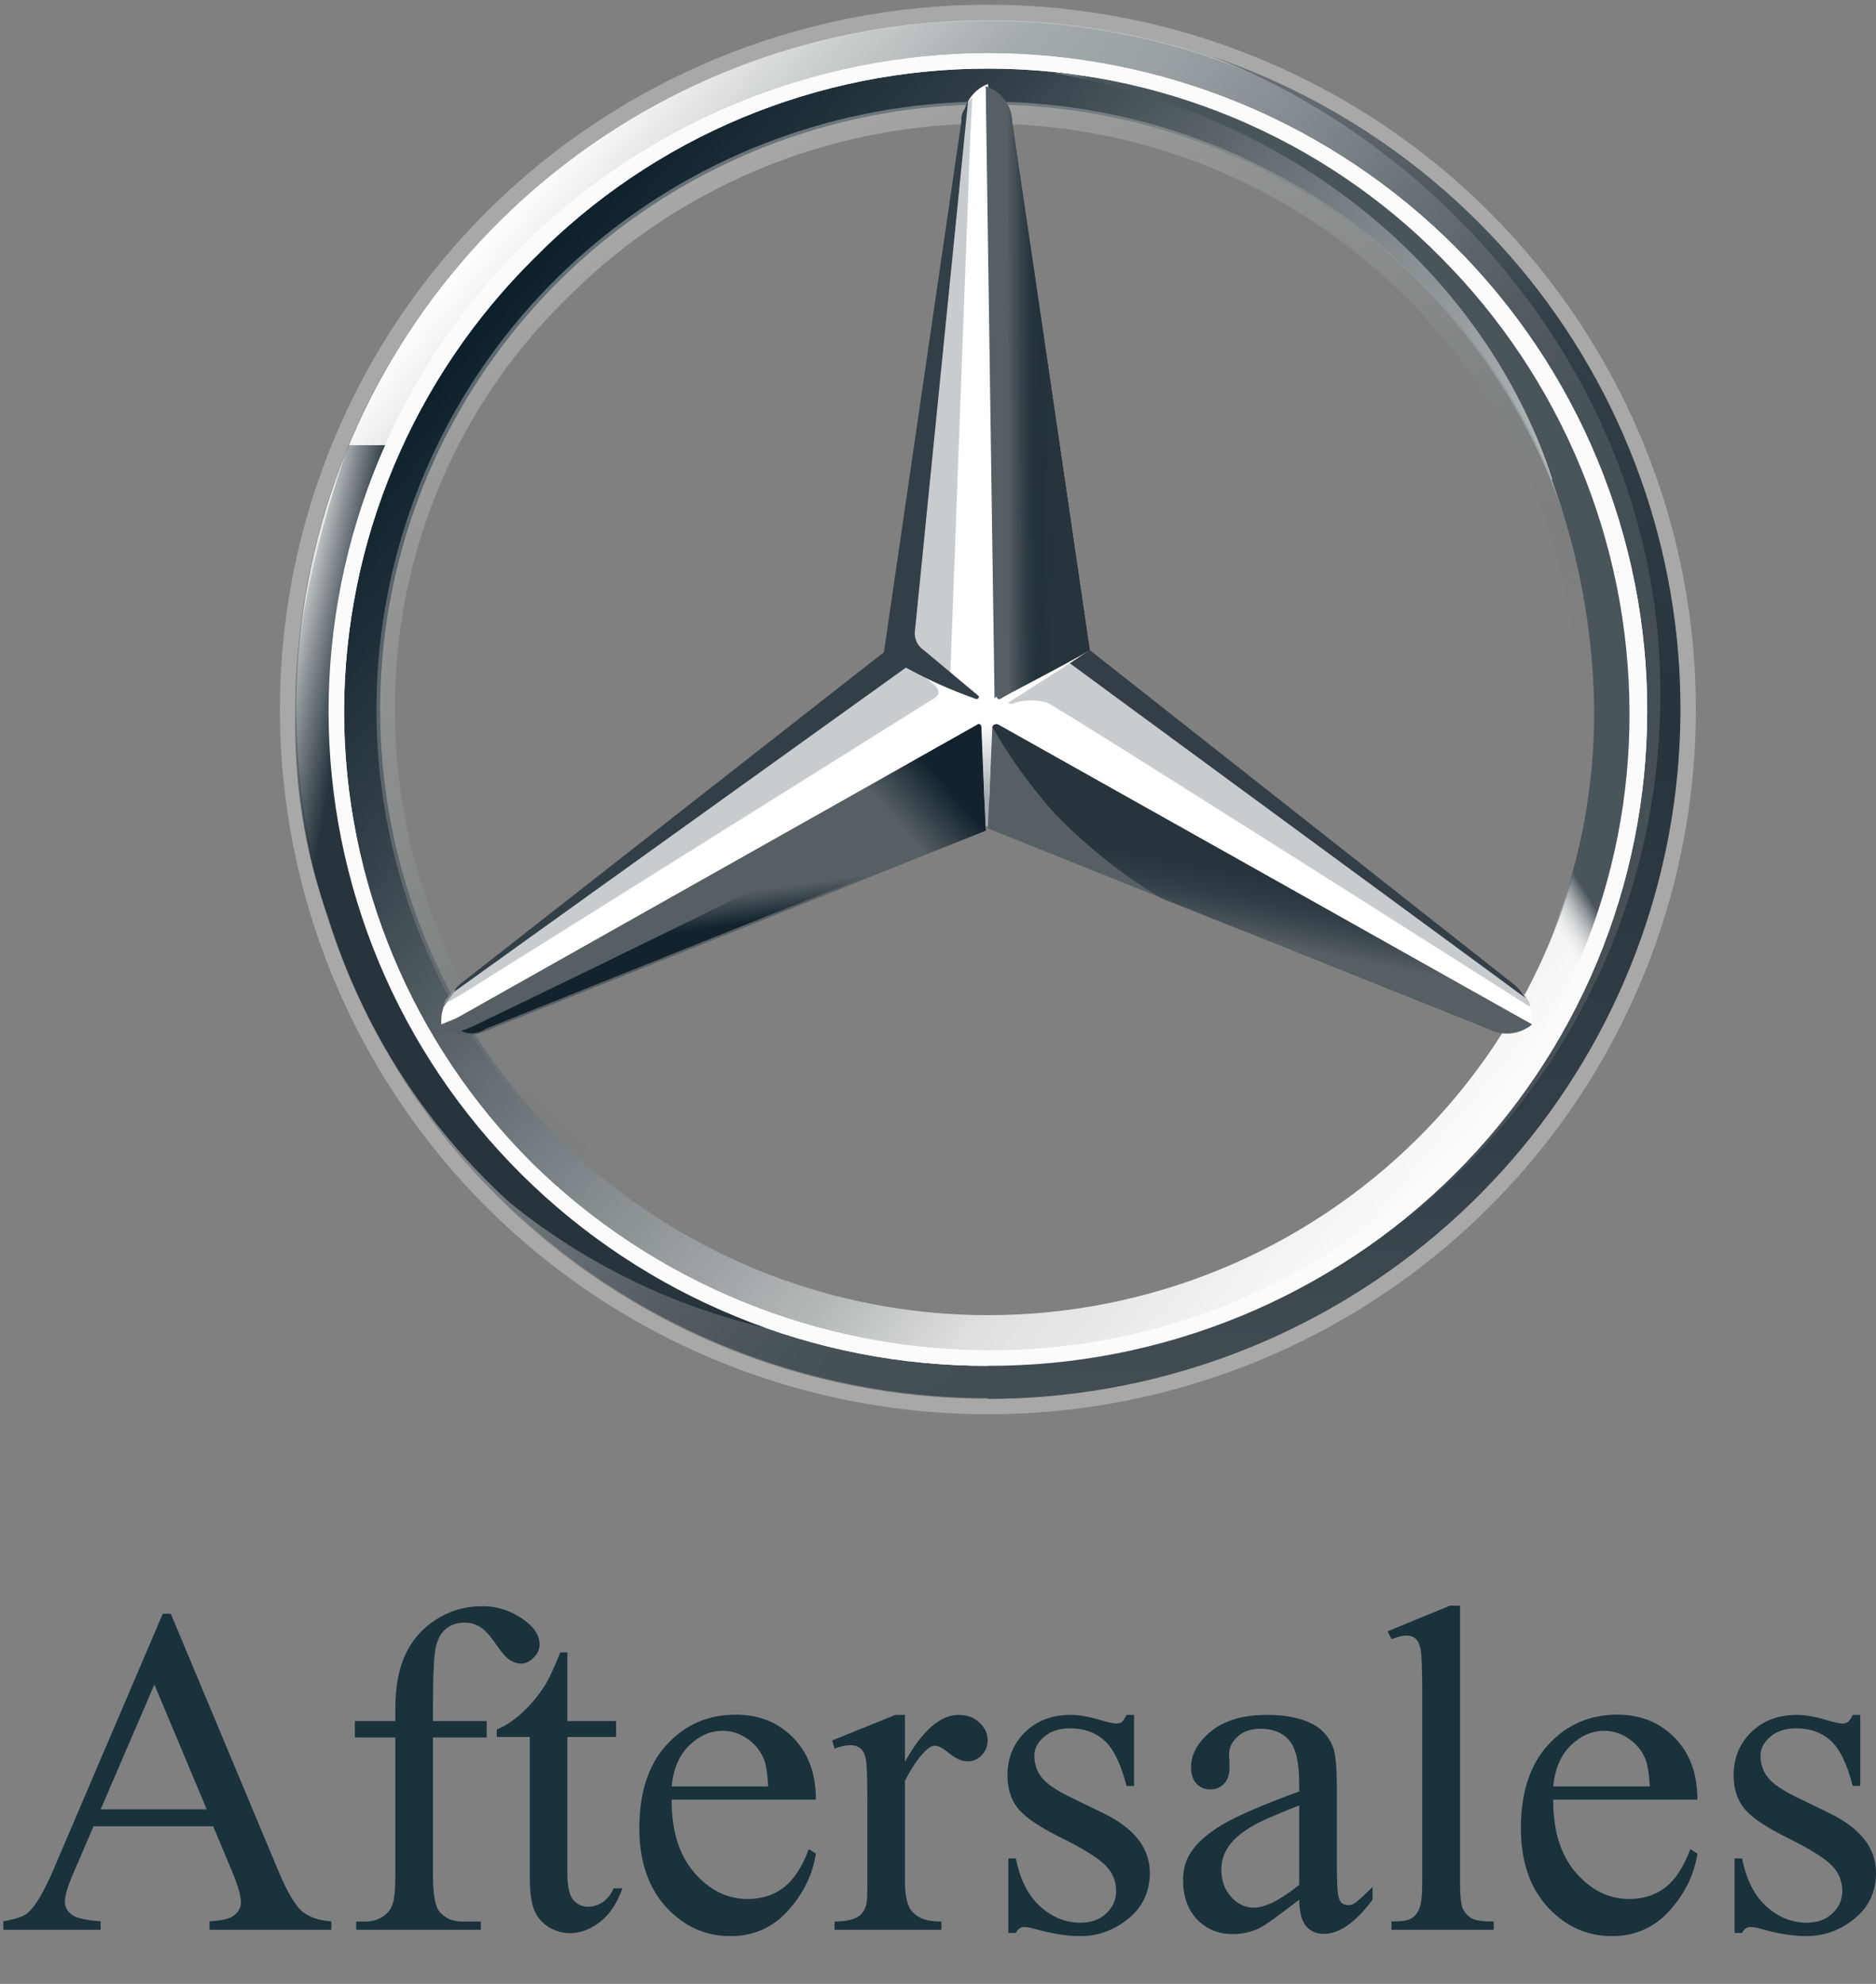 <svg width="35" height="37" viewBox="0 0 35 37" fill="none" xmlns="http://www.w3.org/2000/svg">
<rect x="0" y="0" width="35" height="37" fill="#808080" stroke="none"/>
<path d="M31.35 13.232C31.349 16.205 30.312 19.085 28.416 21.382C26.52 23.679 23.883 25.251 20.953 25.83C18.023 26.409 14.982 25.959 12.348 24.557C9.714 23.155 7.65 20.887 6.507 18.141C5.365 15.395 5.214 12.339 6.082 9.495C6.949 6.65 8.781 4.193 11.265 2.542C13.748 0.891 16.731 0.147 19.703 0.439C22.676 0.73 25.455 2.038 27.567 4.139C28.767 5.334 29.719 6.751 30.368 8.312C31.017 9.872 31.351 11.544 31.35 13.232ZM18.43 1.158C15.632 1.165 12.922 2.137 10.763 3.909C8.604 5.681 7.129 8.143 6.588 10.875C6.048 13.608 6.476 16.442 7.799 18.896C9.122 21.35 11.259 23.272 13.847 24.334C16.433 25.396 19.311 25.534 21.988 24.723C24.665 23.912 26.977 22.202 28.53 19.886C30.084 17.569 30.782 14.788 30.507 12.017C30.232 9.245 29 6.654 27.021 4.685C25.892 3.564 24.552 2.676 23.078 2.071C21.605 1.465 20.025 1.155 18.43 1.158Z" fill="url(#paint0_linear_9105_5881)"/>
<path d="M18.43 1.156C15.631 1.164 12.922 2.136 10.763 3.908C8.604 5.68 7.129 8.142 6.588 10.874C6.048 13.607 6.476 16.441 7.799 18.895C9.123 21.349 11.26 23.27 13.847 24.333C16.434 25.395 19.311 25.532 21.988 24.721C24.665 23.91 26.977 22.2 28.53 19.884C30.084 17.567 30.782 14.787 30.507 12.015C30.232 9.244 29 6.653 27.021 4.684C25.892 3.563 24.552 2.674 23.078 2.069C21.604 1.464 20.025 1.153 18.43 1.156ZM18.43 24.528C15.806 24.527 13.263 23.62 11.235 21.962C9.207 20.304 7.82 17.998 7.309 15.436C6.798 12.874 7.195 10.216 8.434 7.913C9.672 5.61 11.674 3.806 14.098 2.807C16.524 1.808 19.221 1.677 21.733 2.436C24.244 3.195 26.413 4.796 27.871 6.968C29.328 9.14 29.985 11.748 29.727 14.346C29.469 16.945 28.314 19.375 26.459 21.222C25.404 22.271 24.152 23.102 22.775 23.67C21.397 24.237 19.921 24.529 18.43 24.528Z" fill="url(#paint1_linear_9105_5881)"/>
<path opacity="0.4" d="M18.43 26.089C21.418 26.088 24.312 25.056 26.62 23.169C28.928 21.282 30.507 18.657 31.089 15.742C31.671 12.826 31.218 9.8 29.809 7.179C28.401 4.558 26.122 2.504 23.362 1.367C20.602 0.23 17.531 0.081 14.673 0.944C11.815 1.808 9.346 3.631 7.687 6.102C6.027 8.574 5.281 11.542 5.573 14.5C5.866 17.458 7.181 20.224 9.293 22.326C10.493 23.519 11.918 24.466 13.485 25.112C15.053 25.758 16.734 26.09 18.43 26.089ZM18.43 0.088C21.043 0.088 23.597 0.859 25.769 2.303C27.941 3.748 29.634 5.801 30.634 8.202C31.634 10.604 31.895 13.247 31.386 15.797C30.876 18.347 29.618 20.689 27.77 22.527C25.923 24.365 23.57 25.617 21.007 26.124C18.445 26.631 15.789 26.371 13.376 25.376C10.962 24.381 8.899 22.697 7.448 20.535C5.996 18.374 5.222 15.832 5.222 13.233C5.222 9.746 6.613 6.403 9.09 3.938C11.568 1.473 14.927 0.088 18.43 0.088Z" fill="url(#paint2_linear_9105_5881)"/>
<path d="M6.13 13.273C6.13 10.023 7.424 6.905 9.73 4.602C12.037 2.3 15.166 1.002 18.432 0.992C20.05 0.994 21.652 1.313 23.146 1.931C24.64 2.55 25.997 3.455 27.14 4.596C28.282 5.737 29.187 7.09 29.803 8.579C30.419 10.068 30.735 11.663 30.731 13.273C30.729 14.878 30.41 16.467 29.791 17.95C29.172 19.432 28.265 20.778 27.122 21.911C25.98 23.044 24.624 23.942 23.133 24.553C21.641 25.164 20.044 25.477 18.431 25.473C16.818 25.477 15.22 25.164 13.728 24.553C12.237 23.942 10.881 23.044 9.738 21.911C8.596 20.778 7.689 19.432 7.07 17.95C6.451 16.468 6.131 14.878 6.13 13.273ZM9.969 4.812C8.847 5.921 7.956 7.239 7.347 8.691C6.737 10.143 6.422 11.7 6.419 13.273C6.422 16.432 7.683 19.46 9.927 21.694C12.193 23.921 15.246 25.174 18.43 25.185C20.003 25.193 21.562 24.888 23.015 24.289C24.468 23.689 25.786 22.807 26.892 21.694C28.011 20.593 28.898 19.282 29.5 17.836C30.103 16.39 30.409 14.839 30.401 13.273C30.39 10.104 29.131 7.066 26.892 4.812C25.789 3.693 24.472 2.804 23.019 2.197C21.566 1.591 20.006 1.279 18.431 1.279C16.855 1.279 15.295 1.591 13.842 2.197C12.389 2.804 11.072 3.693 9.969 4.812Z" fill="white"/>
<path opacity="0.4" d="M18.431 24.571C15.795 24.574 13.24 23.668 11.2 22.006C9.16 20.345 7.762 18.031 7.245 15.458C6.728 12.886 7.123 10.215 8.362 7.9C9.602 5.585 11.611 3.77 14.045 2.763C16.479 1.757 19.189 1.621 21.712 2.38C24.236 3.139 26.416 4.745 27.883 6.925C29.35 9.104 30.012 11.723 29.756 14.333C29.5 16.944 28.343 19.386 26.48 21.242C25.424 22.296 24.17 23.133 22.789 23.703C21.408 24.275 19.927 24.569 18.431 24.571ZM18.431 24.242C20.243 24.239 22.025 23.792 23.621 22.941C25.217 22.089 26.578 20.859 27.583 19.36C28.588 17.86 29.206 16.138 29.382 14.344C29.559 12.55 29.288 10.741 28.595 9.076C27.901 7.411 26.806 5.942 25.407 4.798C24.007 3.655 22.346 2.872 20.569 2.52C18.793 2.167 16.957 2.255 15.224 2.777C13.49 3.299 11.912 4.237 10.63 5.51C9.591 6.512 8.767 7.713 8.207 9.04C7.646 10.367 7.361 11.793 7.368 13.233C7.369 16.153 8.534 18.953 10.609 21.017C12.684 23.081 15.498 24.241 18.431 24.241V24.242Z" fill="url(#paint3_linear_9105_5881)"/>
<path d="M28.46 18.572C28.255 18.408 20.288 12.123 20.288 12.123L18.43 1.567C18.271 1.628 18.139 1.745 18.059 1.895L16.738 12.165L8.524 18.449C8.524 18.449 8.359 18.654 8.277 18.777C8.24 18.882 8.226 18.993 8.235 19.104L18.389 14.956L28.544 19.104C28.573 19.015 28.581 18.921 28.567 18.828C28.553 18.736 28.516 18.648 28.46 18.572Z" fill="white"/>
<path d="M18.513 13.561L18.431 15.45L27.759 19.188C27.889 19.258 28.037 19.287 28.184 19.273C28.331 19.258 28.471 19.2 28.585 19.106L18.637 13.521C18.627 13.514 18.615 13.509 18.602 13.506C18.59 13.504 18.577 13.505 18.564 13.509C18.552 13.513 18.541 13.52 18.532 13.529C18.523 13.538 18.517 13.549 18.513 13.561Z" fill="#565F64"/>
<path d="M18.514 13.561C18.844 14.132 19.231 14.669 19.669 15.163C20.267 15.785 20.946 16.324 21.69 16.765L27.757 19.188C27.887 19.257 28.036 19.287 28.183 19.272C28.33 19.258 28.469 19.2 28.583 19.106L18.635 13.521C18.625 13.514 18.613 13.509 18.601 13.507C18.588 13.505 18.576 13.506 18.564 13.51C18.552 13.514 18.541 13.521 18.533 13.53C18.524 13.538 18.517 13.549 18.514 13.561Z" fill="url(#paint4_linear_9105_5881)"/>
<path d="M28.544 18.736C28.544 18.695 28.503 18.654 28.462 18.572L19.958 12.37L18.803 13.109C18.803 13.109 18.885 13.15 18.927 13.109C19.128 13.046 19.343 13.046 19.544 13.109C19.751 13.191 28.543 18.777 28.543 18.777L28.544 18.736Z" fill="#A4AAAE" fill-opacity="0.6"/>
<path d="M28.255 18.367L20.329 12.123L19.958 12.37L28.461 18.613C28.405 18.521 28.335 18.438 28.255 18.367Z" fill="#333E46"/>
<path d="M18.637 12.945L18.596 12.987C18.596 12.987 18.596 13.069 18.678 13.028C18.72 12.987 19.916 12.371 20.329 12.124L18.885 2.265C18.881 2.118 18.83 1.976 18.742 1.859C18.653 1.741 18.53 1.653 18.39 1.608L18.555 13.027L18.637 12.945Z" fill="#565F64"/>
<path d="M17.935 2.265V2.799L17.027 11.877C17.024 11.941 17.037 12.005 17.066 12.063C17.095 12.12 17.138 12.17 17.192 12.206L17.728 12.616L18.1 2.595L18.141 1.814C18.017 1.932 17.943 2.094 17.935 2.265Z" fill="#A4AAAE" fill-opacity="0.6"/>
<path d="M17.44 12.78L16.944 12.37L8.565 18.408C8.565 18.408 8.318 18.569 8.276 18.736L8.565 18.572L17.357 13.068C17.522 12.984 17.564 12.904 17.44 12.78Z" fill="#A4AAAE" fill-opacity="0.6"/>
<path d="M18.308 13.561C18.308 13.52 18.266 13.479 18.225 13.52L8.236 19.147C8.355 19.232 8.493 19.284 8.638 19.298C8.783 19.313 8.929 19.289 9.062 19.229L18.39 15.491L18.308 13.561Z" fill="#565F64"/>
<path d="M18.596 12.986L18.637 12.944L18.596 12.986C18.596 12.991 18.596 12.997 18.599 13.002C18.601 13.007 18.604 13.011 18.608 13.015C18.611 13.019 18.616 13.022 18.621 13.024C18.626 13.026 18.632 13.027 18.637 13.027H18.679C18.72 12.986 19.917 12.37 20.33 12.123L20.167 10.932L18.885 2.265C18.89 2.198 18.881 2.131 18.86 2.068C18.839 2.004 18.805 1.946 18.761 1.895C18.761 1.895 19.378 10.193 19.378 11.096C19.378 11.804 19.097 12.484 18.596 12.986V12.986Z" fill="url(#paint5_linear_9105_5881)"/>
<path d="M18.308 13.561C18.308 13.52 18.266 13.479 18.225 13.52L8.236 19.147C8.355 19.232 8.493 19.284 8.638 19.298C8.783 19.313 8.929 19.289 9.062 19.229L18.39 15.491L18.308 13.561Z" fill="url(#paint6_linear_9105_5881)"/>
<path opacity="0.8" d="M9.06 19.188L18.389 15.45L18.306 13.643C18.211 13.955 18.052 14.244 17.839 14.491C17.626 14.739 17.363 14.939 17.068 15.081C16.49 15.409 10.959 18.12 8.978 19.065C8.859 19.129 8.734 19.183 8.606 19.228C8.679 19.262 8.759 19.277 8.839 19.27C8.919 19.263 8.995 19.235 9.06 19.188Z" fill="url(#paint7_linear_9105_5881)"/>
<path d="M18.637 12.945L18.596 12.987C18.596 12.987 18.596 13.069 18.678 13.028C18.72 12.987 19.916 12.371 20.329 12.124L18.885 2.265C18.881 2.118 18.83 1.976 18.742 1.859C18.653 1.741 18.53 1.653 18.39 1.608L18.555 13.027L18.637 12.945Z" fill="url(#paint8_linear_9105_5881)"/>
<path d="M18.637 12.945L18.596 12.987C18.596 12.987 18.596 13.069 18.678 13.028C18.72 12.987 19.916 12.371 20.329 12.124L18.885 2.265C18.881 2.118 18.83 1.976 18.742 1.859C18.653 1.741 18.53 1.653 18.39 1.608L18.555 13.027L18.637 12.945Z" fill="url(#paint9_linear_9105_5881)"/>
<path d="M7.327 18.326C7.038 17.668 5.387 14.465 7.203 8.303H6.502C6.146 9.307 5.87 10.337 5.676 11.384C5.676 11.384 5.594 11.794 5.552 12.246C5.521 12.574 5.507 12.903 5.511 13.233C5.473 14.56 5.683 15.883 6.129 17.135C6.764 19.169 7.933 20.998 9.515 22.433C11.023 23.653 12.809 24.486 14.716 24.857C14.427 24.815 9.474 22.721 7.327 18.326Z" fill="url(#paint10_linear_9105_5881)"/>
<path d="M18.595 13.479H18.224C18.265 13.479 18.306 13.479 18.306 13.52L18.389 15.41H18.43L18.513 13.52C18.513 13.479 18.554 13.438 18.595 13.479Z" fill="url(#paint11_linear_9105_5881)"/>
<path d="M22.558 1.033C26.892 2.676 30.977 7.194 30.977 12.904C30.986 14.548 30.667 16.177 30.04 17.698C29.413 19.219 28.49 20.602 27.324 21.766C26.158 22.931 24.771 23.854 23.245 24.483C21.719 25.112 20.083 25.435 18.431 25.432V26.089C21.496 26.087 24.46 25.002 26.795 23.026C29.131 21.051 30.685 18.314 31.181 15.305C31.677 12.295 31.082 9.207 29.503 6.594C27.923 3.98 25.462 2.009 22.558 1.033Z" fill="url(#paint12_linear_9105_5881)"/>
<path d="M29.491 8.385C28.651 6.444 27.298 4.766 25.576 3.529C23.853 2.292 21.826 1.543 19.71 1.362H19.669C24.664 2.265 27.842 5.51 28.956 8.919V8.961C29.454 10.317 29.72 11.747 29.742 13.191C29.756 14.744 29.447 16.282 28.834 17.71C28.793 17.915 28.752 18.161 28.71 18.161H29.37C31.35 14.465 30.483 10.727 29.491 8.385Z" fill="url(#paint13_linear_9105_5881)"/>
<path d="M6.13 13.273C6.13 10.023 7.424 6.905 9.73 4.602C12.037 2.3 15.166 1.002 18.432 0.992C20.05 0.994 21.652 1.313 23.146 1.931C24.64 2.55 25.997 3.455 27.14 4.596C28.282 5.737 29.187 7.09 29.803 8.579C30.419 10.068 30.735 11.663 30.731 13.273C30.729 14.878 30.41 16.467 29.791 17.95C29.172 19.432 28.265 20.778 27.122 21.911C25.98 23.044 24.624 23.942 23.133 24.553C21.641 25.164 20.044 25.477 18.431 25.473C16.818 25.477 15.22 25.164 13.728 24.553C12.237 23.942 10.881 23.044 9.738 21.911C8.596 20.778 7.689 19.432 7.07 17.95C6.451 16.468 6.131 14.878 6.13 13.273ZM9.969 4.812C8.847 5.921 7.956 7.239 7.347 8.691C6.737 10.143 6.422 11.7 6.419 13.273C6.422 16.432 7.683 19.46 9.927 21.694C12.193 23.921 15.246 25.174 18.43 25.185C20.003 25.193 21.562 24.888 23.015 24.289C24.468 23.689 25.786 22.807 26.892 21.694C28.011 20.593 28.898 19.282 29.5 17.836C30.103 16.39 30.409 14.839 30.401 13.273C30.39 10.104 29.131 7.066 26.892 4.812C25.789 3.693 24.472 2.804 23.019 2.197C21.566 1.591 20.006 1.279 18.431 1.279C16.855 1.279 15.295 1.591 13.842 2.197C12.389 2.804 11.072 3.693 9.969 4.812Z" fill="#FBFBFB"/>
<path d="M8.483 18.49L16.902 12.451C17.312 12.678 17.74 12.87 18.182 13.026C18.264 13.068 18.264 12.985 18.264 12.985L17.232 12.123C17.178 12.087 17.135 12.038 17.106 11.98C17.077 11.923 17.064 11.859 17.067 11.794L18.06 1.895C18.018 1.937 18.018 2.019 17.977 2.06C17.944 2.123 17.93 2.194 17.936 2.265L16.491 12.164L8.566 18.367C8.525 18.408 8.483 18.449 8.483 18.49Z" fill="#333F47"/>
<path d="M3.977 34.061H1.745L1.354 34.971C1.258 35.194 1.21 35.361 1.21 35.472C1.21 35.56 1.251 35.638 1.333 35.706C1.418 35.771 1.6 35.813 1.877 35.833V35.99H0.062V35.833C0.303 35.791 0.459 35.735 0.53 35.667C0.674 35.531 0.835 35.255 1.01 34.839L3.037 30.096H3.186L5.192 34.89C5.353 35.275 5.499 35.526 5.63 35.642C5.763 35.755 5.947 35.819 6.182 35.833V35.99H3.909V35.833C4.138 35.822 4.292 35.784 4.372 35.718C4.454 35.653 4.495 35.574 4.495 35.48C4.495 35.356 4.438 35.159 4.325 34.89L3.977 34.061ZM3.858 33.746L2.88 31.418L1.877 33.746H3.858Z" fill="#19323C"/>
<path d="M8.078 32.404V34.962C8.078 35.325 8.117 35.554 8.197 35.65C8.301 35.775 8.442 35.837 8.617 35.837H8.97V35.99H6.645V35.837H6.82C6.933 35.837 7.036 35.809 7.13 35.752C7.223 35.696 7.287 35.619 7.321 35.523C7.358 35.427 7.376 35.24 7.376 34.962V32.404H6.62V32.098H7.376V31.843C7.376 31.454 7.439 31.126 7.563 30.857C7.688 30.587 7.878 30.371 8.133 30.206C8.391 30.039 8.68 29.956 9 29.956C9.297 29.956 9.571 30.052 9.82 30.245C9.984 30.372 10.066 30.515 10.066 30.674C10.066 30.759 10.03 30.84 9.956 30.916C9.882 30.99 9.803 31.027 9.718 31.027C9.653 31.027 9.583 31.004 9.51 30.959C9.439 30.91 9.351 30.81 9.246 30.657C9.141 30.501 9.045 30.396 8.957 30.342C8.869 30.289 8.772 30.262 8.664 30.262C8.534 30.262 8.423 30.297 8.333 30.368C8.242 30.436 8.177 30.544 8.137 30.691C8.097 30.835 8.078 31.211 8.078 31.817V32.098H9.081V32.404H8.078Z" fill="#19323C"/>
<path d="M10.585 30.818V32.098H11.494V32.395H10.585V34.919C10.585 35.172 10.62 35.342 10.691 35.429C10.765 35.517 10.858 35.561 10.972 35.561C11.065 35.561 11.156 35.533 11.244 35.476C11.332 35.417 11.399 35.33 11.448 35.217H11.613C11.514 35.495 11.374 35.704 11.193 35.846C11.011 35.985 10.824 36.054 10.632 36.054C10.501 36.054 10.374 36.019 10.249 35.948C10.125 35.874 10.033 35.771 9.973 35.638C9.914 35.502 9.884 35.293 9.884 35.013V32.395H9.268V32.255C9.423 32.193 9.582 32.088 9.744 31.94C9.908 31.79 10.054 31.613 10.181 31.409C10.246 31.302 10.337 31.105 10.453 30.818H10.585Z" fill="#19323C"/>
<path d="M12.531 33.564C12.528 34.142 12.669 34.595 12.952 34.924C13.235 35.252 13.568 35.417 13.951 35.417C14.206 35.417 14.427 35.347 14.614 35.208C14.804 35.067 14.962 34.826 15.09 34.486L15.222 34.571C15.162 34.959 14.989 35.313 14.703 35.633C14.417 35.951 14.059 36.109 13.628 36.109C13.16 36.109 12.759 35.928 12.425 35.565C12.094 35.2 11.928 34.71 11.928 34.095C11.928 33.429 12.098 32.911 12.438 32.54C12.781 32.166 13.21 31.979 13.726 31.979C14.162 31.979 14.52 32.123 14.801 32.412C15.081 32.698 15.222 33.082 15.222 33.564H12.531ZM12.531 33.317H14.333C14.319 33.068 14.289 32.892 14.244 32.79C14.173 32.632 14.067 32.507 13.925 32.416C13.787 32.326 13.641 32.28 13.488 32.28C13.252 32.28 13.041 32.372 12.854 32.557C12.67 32.738 12.562 32.992 12.531 33.317Z" fill="#19323C"/>
<path d="M16.883 31.983V32.858C17.209 32.275 17.543 31.983 17.886 31.983C18.042 31.983 18.171 32.031 18.273 32.127C18.375 32.221 18.426 32.33 18.426 32.455C18.426 32.565 18.389 32.659 18.315 32.735C18.242 32.812 18.154 32.85 18.052 32.85C17.953 32.85 17.841 32.802 17.716 32.705C17.594 32.606 17.504 32.557 17.444 32.557C17.393 32.557 17.338 32.585 17.278 32.642C17.151 32.758 17.019 32.949 16.883 33.215V35.081C16.883 35.296 16.91 35.459 16.964 35.57C17.001 35.646 17.066 35.71 17.159 35.761C17.253 35.812 17.387 35.837 17.563 35.837V35.99H15.57V35.837C15.768 35.837 15.916 35.806 16.012 35.744C16.083 35.699 16.132 35.626 16.161 35.527C16.175 35.479 16.182 35.342 16.182 35.115V33.606C16.182 33.153 16.172 32.884 16.152 32.799C16.135 32.711 16.101 32.647 16.05 32.608C16.002 32.568 15.941 32.548 15.867 32.548C15.78 32.548 15.681 32.569 15.57 32.612L15.527 32.459L16.705 31.983H16.883Z" fill="#19323C"/>
<path d="M21.158 31.983V33.309H21.018C20.91 32.892 20.772 32.609 20.602 32.459C20.435 32.309 20.221 32.234 19.96 32.234C19.762 32.234 19.602 32.286 19.48 32.391C19.358 32.496 19.297 32.612 19.297 32.739C19.297 32.898 19.342 33.034 19.433 33.147C19.521 33.264 19.699 33.387 19.968 33.517L20.589 33.819C21.164 34.099 21.452 34.469 21.452 34.928C21.452 35.282 21.317 35.568 21.048 35.786C20.782 36.002 20.483 36.109 20.151 36.109C19.913 36.109 19.641 36.067 19.335 35.982C19.242 35.954 19.165 35.939 19.106 35.939C19.041 35.939 18.99 35.976 18.953 36.05H18.813V34.66H18.953C19.032 35.057 19.184 35.356 19.407 35.557C19.631 35.758 19.882 35.859 20.16 35.859C20.355 35.859 20.514 35.802 20.636 35.689C20.76 35.572 20.823 35.434 20.823 35.272C20.823 35.077 20.753 34.912 20.614 34.779C20.479 34.646 20.205 34.477 19.794 34.273C19.383 34.069 19.114 33.885 18.987 33.721C18.859 33.559 18.796 33.355 18.796 33.109C18.796 32.789 18.905 32.521 19.123 32.306C19.344 32.09 19.628 31.983 19.977 31.983C20.13 31.983 20.316 32.015 20.534 32.081C20.678 32.123 20.774 32.144 20.823 32.144C20.868 32.144 20.904 32.134 20.929 32.115C20.954 32.095 20.984 32.051 21.018 31.983H21.158Z" fill="#19323C"/>
<path d="M24.239 35.429C23.84 35.738 23.589 35.917 23.487 35.965C23.334 36.036 23.171 36.071 22.999 36.071C22.729 36.071 22.507 35.979 22.331 35.795C22.159 35.611 22.072 35.368 22.072 35.068C22.072 34.878 22.115 34.714 22.2 34.575C22.316 34.383 22.517 34.201 22.803 34.031C23.092 33.861 23.571 33.654 24.239 33.411V33.258C24.239 32.87 24.177 32.603 24.052 32.459C23.931 32.314 23.752 32.242 23.517 32.242C23.339 32.242 23.197 32.29 23.092 32.387C22.984 32.483 22.931 32.593 22.931 32.718L22.939 32.965C22.939 33.095 22.905 33.196 22.837 33.266C22.772 33.337 22.686 33.373 22.578 33.373C22.473 33.373 22.387 33.336 22.319 33.262C22.253 33.188 22.221 33.088 22.221 32.96C22.221 32.717 22.346 32.493 22.595 32.289C22.844 32.085 23.194 31.983 23.645 31.983C23.99 31.983 24.273 32.041 24.494 32.157C24.662 32.245 24.785 32.382 24.864 32.569C24.915 32.691 24.941 32.941 24.941 33.317V34.639C24.941 35.01 24.948 35.238 24.962 35.323C24.976 35.405 24.999 35.461 25.03 35.489C25.064 35.517 25.102 35.531 25.145 35.531C25.19 35.531 25.23 35.522 25.264 35.502C25.323 35.465 25.438 35.361 25.608 35.191V35.429C25.291 35.854 24.988 36.067 24.698 36.067C24.56 36.067 24.449 36.019 24.367 35.922C24.285 35.826 24.242 35.662 24.239 35.429ZM24.239 35.153V33.67C23.812 33.84 23.535 33.96 23.411 34.031C23.187 34.156 23.027 34.286 22.931 34.422C22.834 34.558 22.786 34.707 22.786 34.868C22.786 35.072 22.847 35.242 22.969 35.378C23.091 35.512 23.231 35.578 23.39 35.578C23.605 35.578 23.888 35.437 24.239 35.153Z" fill="#19323C"/>
<path d="M27.24 29.947V35.111C27.24 35.354 27.257 35.516 27.291 35.595C27.328 35.675 27.383 35.735 27.457 35.778C27.53 35.818 27.668 35.837 27.869 35.837V35.99H25.961V35.837C26.139 35.837 26.261 35.819 26.326 35.782C26.391 35.745 26.442 35.684 26.479 35.599C26.516 35.514 26.534 35.352 26.534 35.111V31.575C26.534 31.136 26.524 30.867 26.505 30.767C26.485 30.665 26.452 30.596 26.407 30.559C26.364 30.522 26.309 30.504 26.241 30.504C26.168 30.504 26.074 30.527 25.961 30.572L25.889 30.423L27.049 29.947H27.24Z" fill="#19323C"/>
<path d="M28.978 33.564C28.975 34.142 29.116 34.595 29.399 34.924C29.682 35.252 30.015 35.417 30.398 35.417C30.652 35.417 30.873 35.347 31.06 35.208C31.25 35.067 31.409 34.826 31.536 34.486L31.668 34.571C31.609 34.959 31.436 35.313 31.15 35.633C30.863 35.951 30.505 36.109 30.075 36.109C29.607 36.109 29.206 35.928 28.872 35.565C28.54 35.2 28.375 34.71 28.375 34.095C28.375 33.429 28.545 32.911 28.885 32.54C29.227 32.166 29.657 31.979 30.172 31.979C30.609 31.979 30.967 32.123 31.247 32.412C31.528 32.698 31.668 33.082 31.668 33.564H28.978ZM28.978 33.317H30.78C30.766 33.068 30.736 32.892 30.691 32.79C30.62 32.632 30.514 32.507 30.372 32.416C30.233 32.326 30.087 32.28 29.934 32.28C29.699 32.28 29.488 32.372 29.301 32.557C29.117 32.738 29.009 32.992 28.978 33.317Z" fill="#19323C"/>
<path d="M34.707 31.983V33.309H34.566C34.459 32.892 34.32 32.609 34.15 32.459C33.983 32.309 33.769 32.234 33.508 32.234C33.31 32.234 33.15 32.286 33.028 32.391C32.906 32.496 32.845 32.612 32.845 32.739C32.845 32.898 32.891 33.034 32.981 33.147C33.069 33.264 33.248 33.387 33.517 33.517L34.137 33.819C34.712 34.099 35 34.469 35 34.928C35 35.282 34.865 35.568 34.596 35.786C34.33 36.002 34.031 36.109 33.7 36.109C33.462 36.109 33.19 36.067 32.884 35.982C32.79 35.954 32.714 35.939 32.654 35.939C32.589 35.939 32.538 35.976 32.501 36.05H32.361V34.66H32.501C32.581 35.057 32.732 35.356 32.956 35.557C33.18 35.758 33.43 35.859 33.708 35.859C33.904 35.859 34.062 35.802 34.184 35.689C34.309 35.572 34.371 35.434 34.371 35.272C34.371 35.077 34.302 34.912 34.163 34.779C34.027 34.646 33.753 34.477 33.343 34.273C32.932 34.069 32.663 33.885 32.535 33.721C32.408 33.559 32.344 33.355 32.344 33.109C32.344 32.789 32.453 32.521 32.671 32.306C32.892 32.09 33.177 31.983 33.525 31.983C33.678 31.983 33.864 32.015 34.082 32.081C34.227 32.123 34.323 32.144 34.371 32.144C34.416 32.144 34.452 32.134 34.477 32.115C34.503 32.095 34.532 32.051 34.566 31.983H34.707Z" fill="#19323C"/>
<defs>
<linearGradient id="paint0_linear_9105_5881" x1="8.547" y1="4.977" x2="28.249" y2="21.57" gradientUnits="userSpaceOnUse">
<stop stop-color="white"/>
<stop offset="0.1" stop-color="#CDD0D0"/>
<stop offset="0.2" stop-color="#A5ACAF"/>
<stop offset="0.3" stop-color="#98A0A4"/>
<stop offset="0.4" stop-color="#828A8F"/>
<stop offset="0.5" stop-color="#667075"/>
<stop offset="0.6" stop-color="#535C63"/>
<stop offset="0.7" stop-color="#475158"/>
<stop offset="0.8" stop-color="#434D54"/>
<stop offset="1" stop-color="#475157"/>
</linearGradient>
<linearGradient id="paint1_linear_9105_5881" x1="9.192" y1="5.468" x2="27.659" y2="21.02" gradientUnits="userSpaceOnUse">
<stop stop-color="#0B1F2A"/>
<stop offset="0.2" stop-color="#333F47"/>
<stop offset="0.5" stop-color="#81898D"/>
<stop offset="0.7" stop-color="#B3B8B8"/>
<stop offset="0.8" stop-color="#DEE0DD"/>
<stop offset="1" stop-color="#FBFBFB"/>
</linearGradient>
<linearGradient id="paint2_linear_9105_5881" x1="985.446" y1="317.577" x2="994.407" y2="342.317" gradientUnits="userSpaceOnUse">
<stop stop-color="#E1E3E1"/>
<stop offset="0.1" stop-color="#C1C5C4"/>
<stop offset="0.3" stop-color="#9BA1A2"/>
<stop offset="0.5" stop-color="#7D8487"/>
<stop offset="0.7" stop-color="#687074" stop-opacity="0"/>
<stop offset="0.8" stop-color="#5B6469" stop-opacity="0"/>
<stop offset="1" stop-color="#576065" stop-opacity="0"/>
</linearGradient>
<linearGradient id="paint3_linear_9105_5881" x1="12.72" y1="3.415" x2="24.03" y2="23.099" gradientUnits="userSpaceOnUse">
<stop stop-color="#E1E3E1"/>
<stop offset="0.1" stop-color="#C1C5C4"/>
<stop offset="0.3" stop-color="#9BA1A2"/>
<stop offset="0.5" stop-color="#7D8487"/>
<stop offset="0.7" stop-color="#687074" stop-opacity="0"/>
<stop offset="0.8" stop-color="#5B6469" stop-opacity="0"/>
<stop offset="1" stop-color="#576065" stop-opacity="0"/>
</linearGradient>
<linearGradient id="paint4_linear_9105_5881" x1="23.588" y1="16.27" x2="23.339" y2="17.515" gradientUnits="userSpaceOnUse">
<stop stop-color="#27343C"/>
<stop offset="1" stop-color="#00111E" stop-opacity="0"/>
</linearGradient>
<linearGradient id="paint5_linear_9105_5881" x1="21.568" y1="12.036" x2="20.343" y2="11.989" gradientUnits="userSpaceOnUse">
<stop offset="0.1" stop-color="#02131F"/>
<stop offset="0.9" stop-color="#02131F" stop-opacity="0"/>
</linearGradient>
<linearGradient id="paint6_linear_9105_5881" x1="18.431" y1="15.04" x2="17.199" y2="16.112" gradientUnits="userSpaceOnUse">
<stop offset="0.2" stop-color="#02131F" stop-opacity="0.8"/>
<stop offset="0.9" stop-color="#02131F" stop-opacity="0"/>
</linearGradient>
<linearGradient id="paint7_linear_9105_5881" x1="13.811" y1="17.296" x2="13.723" y2="16.66" gradientUnits="userSpaceOnUse">
<stop stop-color="#02131F"/>
<stop offset="0.1" stop-color="#02131F"/>
<stop offset="1" stop-color="#02131F" stop-opacity="0"/>
</linearGradient>
<linearGradient id="paint8_linear_9105_5881" x1="19.916" y1="7.152" x2="18.513" y2="7.157" gradientUnits="userSpaceOnUse">
<stop offset="0.3" stop-color="#02131F"/>
<stop offset="0.8" stop-color="#02131F" stop-opacity="0"/>
</linearGradient>
<linearGradient id="paint9_linear_9105_5881" x1="19.959" y1="7.118" x2="19.008" y2="7.121" gradientUnits="userSpaceOnUse">
<stop offset="0.4" stop-color="#27343C"/>
<stop offset="1" stop-color="#3B474E" stop-opacity="0"/>
</linearGradient>
<linearGradient id="paint10_linear_9105_5881" x1="5.056" y1="13.6" x2="17.364" y2="15.79" gradientUnits="userSpaceOnUse">
<stop stop-color="#25323B" stop-opacity="0"/>
<stop offset="0.1" stop-color="#27343C"/>
</linearGradient>
<linearGradient id="paint11_linear_9105_5881" x1="18.43" y1="15.45" x2="18.43" y2="13.479" gradientUnits="userSpaceOnUse">
<stop offset="0.3" stop-color="#A5ABAF"/>
<stop offset="1" stop-color="#A5ABAF" stop-opacity="0"/>
</linearGradient>
<linearGradient id="paint12_linear_9105_5881" x1="24.917" y1="1.033" x2="24.917" y2="26.089" gradientUnits="userSpaceOnUse">
<stop stop-color="#6B7378"/>
<stop offset="0.2" stop-color="#333F47"/>
<stop offset="0.5" stop-color="#27343C"/>
<stop offset="0.8" stop-color="#333F47"/>
<stop offset="1" stop-color="#434D54"/>
</linearGradient>
<linearGradient id="paint13_linear_9105_5881" x1="28.874" y1="3.411" x2="21.197" y2="8.117" gradientUnits="userSpaceOnUse">
<stop offset="0.7" stop-color="#49545B"/>
<stop offset="0.8" stop-color="white" stop-opacity="0"/>
</linearGradient>
</defs>
</svg>
